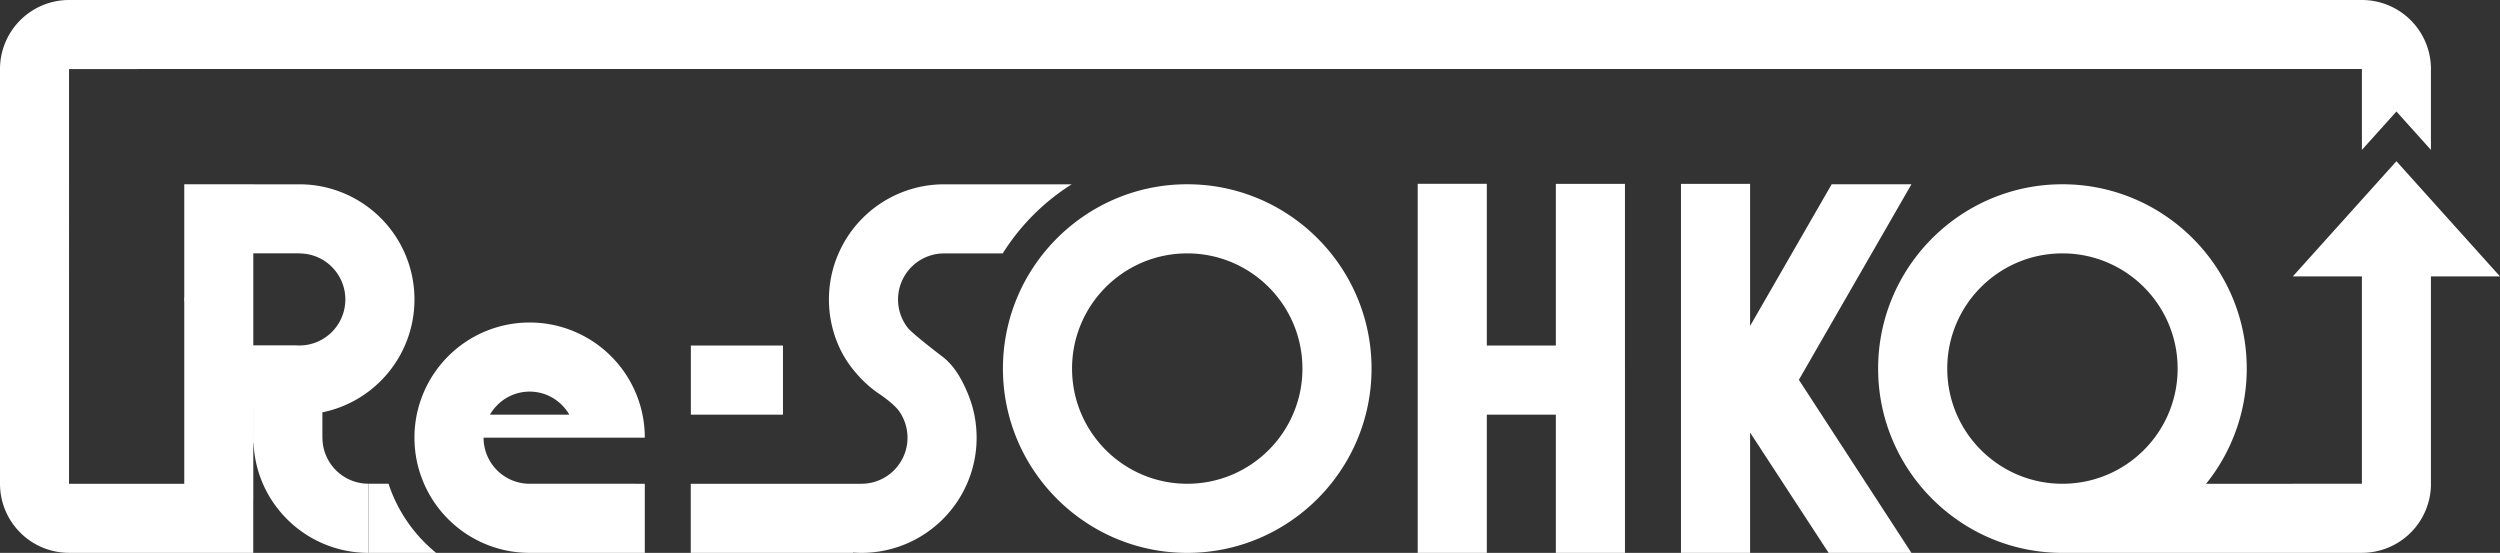 <svg xmlns="http://www.w3.org/2000/svg" width="236.296" height="52.258" viewBox="0 0 236.296 52.258"><rect x="0" y="0" width="236.296" height="52.258" fill="#333333" stroke="none"/><g fill="#fff" data-name="レイヤー_1"><path d="M65.299 32.659h8.706v6.533h-8.706zm81.757.001h-6.525V17.375h-6.533v34.88h6.533V39.193h6.525v13.065h6.532V17.376h-6.532v15.283zm-34.84-15.244c-9.605 0-17.42 7.815-17.42 17.42 0 9.606 7.815 17.42 17.42 17.42s17.42-7.814 17.42-17.42c0-9.605-7.814-17.42-17.42-17.42zm0 28.308c-6.013 0-10.887-4.874-10.887-10.887s4.874-10.888 10.887-10.888 10.888 4.874 10.888 10.888-4.874 10.887-10.888 10.887zm-51.27 6.531v-6.529h-.909l.001-.002H50.06a4.355 4.355 0 01-4.355-4.355h15.24a10.861 10.861 0 00-3.187-7.697 10.822 10.822 0 00-3.459-2.33 10.826 10.826 0 00-4.239-.859c-1.467 0-2.893.29-4.24.858a10.845 10.845 0 00-3.457 2.33 10.843 10.843 0 00-2.33 3.459c-.57 1.346-.859 2.773-.859 4.24s.29 2.892.859 4.238a10.841 10.841 0 002.33 3.459 10.844 10.844 0 003.458 2.33c1.346.57 2.772.858 4.24.858h10.885zM50.06 37.014c1.608 0 2.997.881 3.751 2.178H46.31c.754-1.297 2.143-2.178 3.751-2.178z"/><path d="M30.476 41.396h-.004v-2.424a10.845 10.845 0 005.514-2.968 10.845 10.845 0 002.33-3.459c.57-1.346.858-2.772.858-4.239s-.289-2.893-.858-4.24a10.842 10.842 0 00-2.33-3.458 10.844 10.844 0 00-3.458-2.33 10.831 10.831 0 00-4.235-.858H23.94v-.004h-6.524v10.609c-.003.094-.014.187-.014.281s.011.187.014.281v17.141H6.523v-.025h.002V6.53h6.536v-.006h210.187v.006h-.006v7.637l3.264-3.628 3.261 3.627v-7.59c0-.016.004-.03.004-.045A6.53 6.53 0 00223.241 0H6.531A6.53 6.53 0 000 6.529v39.174h.002l-.002.02a6.53 6.53 0 006.523 6.53h17.414V47.25h.004v-8.967h.002v3.114h-.002l.002.035v.454h.024a10.8 10.8 0 00.832 3.723 10.841 10.841 0 002.33 3.459 10.844 10.844 0 003.459 2.33 10.81 10.81 0 004.239.858V45.72a4.351 4.351 0 01-4.35-4.323zm-6.535-17.45h4.352v.007a4.351 4.351 0 11-.325 8.69h-4.027v-8.698z"/><path d="M180.667 17.416h-7.54l-7.711 13.394V17.376h-6.533v34.88h6.533V40.883l7.425 11.376h7.826l-10.64-16.36 10.64-18.482z"/><path d="M229.767 45.644V26.127h6.529l-9.79-10.888-9.793 10.888h6.53v19.517h.005v.078h-6.538v.006h-8.197a17.327 17.327 0 003.846-10.891c0-9.606-7.815-17.42-17.42-17.42s-17.421 7.814-17.421 17.42c0 9.605 7.815 17.42 17.42 17.42.025 0 .05-.004.074-.004h28.229a6.53 6.53 0 006.53-6.53c0-.028-.008-.053-.008-.08h.004zm-45.716-10.807c0-6.014 4.874-10.888 10.887-10.888s10.888 4.874 10.888 10.888-4.875 10.887-10.888 10.887-10.887-4.874-10.887-10.887zM92.308 41.37c0-1.467-.289-2.894-.858-4.24-.549-1.297-1.243-2.555-2.363-3.413-3.2-2.451-3.316-2.772-3.316-2.772a4.355 4.355 0 013.465-6.993h5.541a20.727 20.727 0 016.519-6.532H89.518v.005a10.826 10.826 0 00-4.521.855 10.84 10.84 0 00-3.458 2.33 10.84 10.84 0 00-2.33 3.458c-.57 1.346-.859 2.772-.859 4.24s.29 2.892.859 4.238c.506 1.197 1.202 2.202 2.092 3.146a10.887 10.887 0 001.658 1.44c0-.001 1.511.971 2.06 1.783a4.355 4.355 0 01-3.597 6.81H70.678l.001.001h-5.39v6.53h15.335v-.03a10.826 10.826 0 005.037-.83 10.844 10.844 0 003.458-2.33 10.841 10.841 0 002.33-3.458c.57-1.346.859-2.772.859-4.239zm-55.586 4.349h-1.895v6.536h6.395a14.08 14.08 0 01-4.5-6.536z"/></g></svg>
